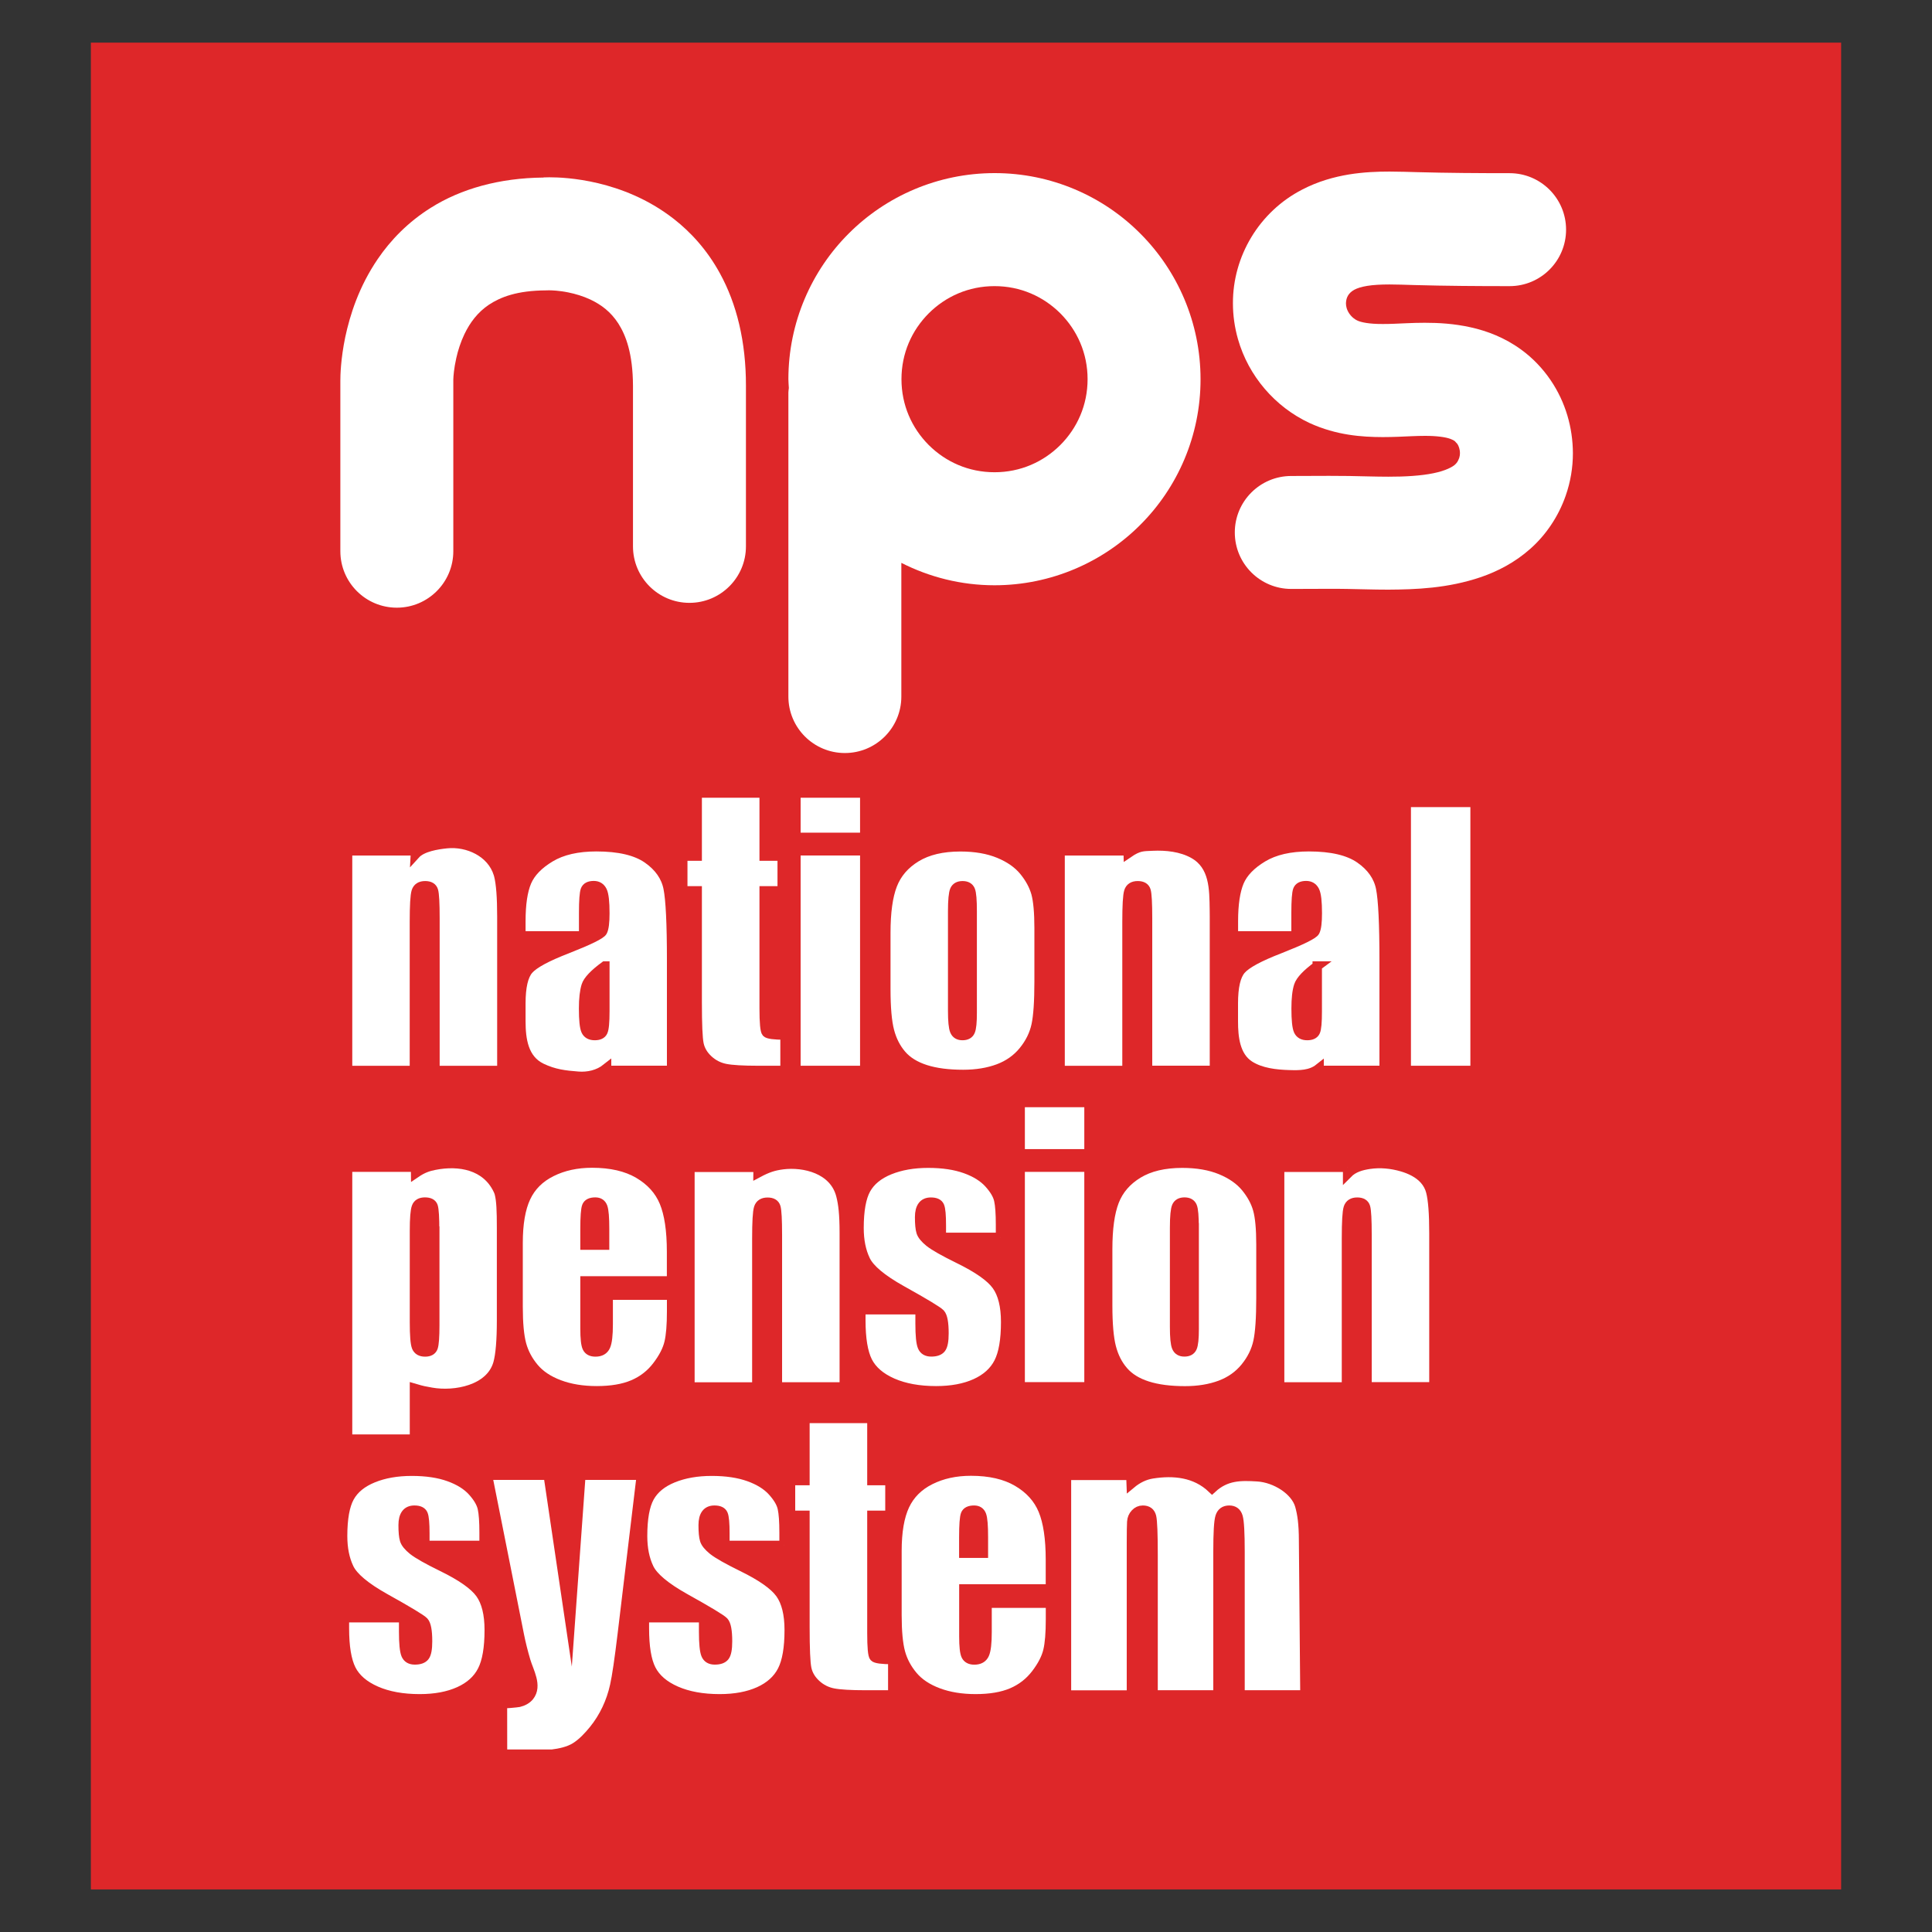 <?xml version="1.0" encoding="utf-8"?>
<!-- Generator: Adobe Illustrator 24.1.1, SVG Export Plug-In . SVG Version: 6.00 Build 0)  -->
<svg version="1.1" id="Layer_1" xmlns="http://www.w3.org/2000/svg" xmlns:xlink="http://www.w3.org/1999/xlink" x="0px" y="0px"
	 viewBox="0 0 300 300" style="enable-background:new 0 0 300 300;" xml:space="preserve">
<rect x="0" y="0" width="300" height="300" fill="#333333" stroke="none"/>
<style type="text/css">
	.st0{fill:#DE2729;}
	.st1{fill:#FFFFFF;stroke:#DE2729;stroke-width:1.462;stroke-linecap:round;stroke-miterlimit:10;}
	.st2{fill:#FFFFFF;}
	.st3{fill:none;}
</style>
<g>
	<rect x="14.11" y="6.62" class="st0" width="271.78" height="286.77"/>
	<g>
		<path class="st1" d="M64.53,132.11c0,0-0.03,0.56-0.03,0.56c1.05-1.16,3.4-1.52,4.88-1.67c3.27-0.33,6.97,1.36,7.99,4.69
			c0.02,0.08,0.05,0.16,0.07,0.24c0.33,1.28,0.49,3.41,0.49,6.39v23.91H67.54V142.6c0-2.35-0.08-3.78-0.23-4.29
			c-0.15-0.51-0.58-0.77-1.29-0.77c-0.74,0-1.2,0.3-1.39,0.89c-0.19,0.59-0.28,2.17-0.28,4.74v23.06H53.97v-34.11H64.53z"/>
		<path class="st1" d="M90.62,145.32h-9.74v-2.29c0-2.64,0.3-4.67,0.91-6.11c0.61-1.43,1.83-2.69,3.66-3.79
			c1.83-1.1,4.22-1.65,7.15-1.65c3.51,0,6.16,0.62,7.94,1.86c1.78,1.24,2.85,2.77,3.21,4.58c0.36,1.81,0.54,5.53,0.54,11.17v17.12
			h-10.1c0,0,0-0.34,0-0.34c-1.28,1.02-2.89,1.36-4.39,1.25c-2.11-0.16-3.77-0.36-5.71-1.29c-2.79-1.34-3.21-4.43-3.21-7.23v-2.8
			c0-2.55,0.4-4.29,1.21-5.22c0.81-0.93,2.8-2.01,5.99-3.24c3.41-1.34,5.24-2.24,5.48-2.7c0.24-0.46,0.36-1.41,0.36-2.83
			c0-1.78-0.13-2.94-0.4-3.48c-0.27-0.54-0.71-0.81-1.32-0.81c-0.7,0-1.14,0.23-1.31,0.68s-0.26,1.63-0.26,3.53V145.32z M93.91,150
			c-1.66,1.22-2.63,2.24-2.89,3.06s-0.4,2.01-0.4,3.55c0,1.77,0.12,2.9,0.35,3.42c0.23,0.51,0.69,0.77,1.38,0.77
			c0.65,0,1.08-0.2,1.27-0.6c0.2-0.4,0.3-1.46,0.3-3.17V150z"/>
		<path class="st1" d="M118.66,123.14v9.79h2.8v5.4h-2.8v18.25c0,2.24,0.12,3.5,0.35,3.75c0.23,0.26,1.2,0.39,2.89,0.39v5.5h-4.19
			c-2.36,0-4.05-0.1-5.06-0.3c-1.01-0.2-1.9-0.65-2.67-1.36s-1.25-1.53-1.44-2.44s-0.28-3.07-0.28-6.46v-17.33h-2.24v-5.4h2.24
			v-9.79H118.66z"/>
		<path class="st1" d="M134.28,123.14v6.89h-10.69v-6.89H134.28z M134.28,132.11v34.11h-10.69v-34.11H134.28z"/>
		<path class="st1" d="M161.35,144.09v8.35c0,3.07-0.15,5.32-0.46,6.75c-0.31,1.43-0.97,2.77-1.98,4.01s-2.31,2.16-3.89,2.75
			c-1.59,0.59-3.41,0.89-5.46,0.89c-2.3,0-4.24-0.25-5.84-0.76c-1.59-0.51-2.83-1.27-3.71-2.29c-0.88-1.02-1.51-2.25-1.89-3.7
			c-0.38-1.45-0.57-3.62-0.57-6.52v-8.74c0-3.17,0.34-5.65,1.03-7.43c0.69-1.78,1.92-3.21,3.7-4.29c1.78-1.08,4.06-1.62,6.84-1.62
			c2.33,0,4.33,0.35,6,1.04s2.96,1.6,3.87,2.71s1.53,2.26,1.87,3.44C161.18,139.87,161.35,141.67,161.35,144.09z M150.96,141.52
			c0-1.75-0.09-2.85-0.28-3.3s-0.59-0.68-1.21-0.68s-1.03,0.23-1.23,0.68s-0.31,1.56-0.31,3.3v15.4c0,1.61,0.1,2.66,0.31,3.15
			s0.61,0.73,1.21,0.73c0.62,0,1.03-0.22,1.22-0.67c0.2-0.45,0.29-1.41,0.29-2.88V141.52z"/>
		<path class="st1" d="M175.18,132.11c0,0,0.01,0.38,0.01,0.38c1.65-1.13,2.31-1.04,3.75-1.11c2.16-0.1,4.49,0.14,6.4,1.21
			c3.22,1.81,3.18,5.44,3.23,8.67c0,0.35,0.01,0.69,0.01,1.04v23.91h-10.39V142.6c0-2.35-0.08-3.78-0.23-4.29
			c-0.15-0.51-0.58-0.77-1.29-0.77c-0.74,0-1.2,0.3-1.39,0.89c-0.19,0.59-0.28,2.17-0.28,4.74v23.06h-10.39v-34.11H175.18z"/>
		<path class="st1" d="M201.26,145.32h-9.74v-2.29c0-2.64,0.31-4.67,0.91-6.11c0.61-1.43,1.83-2.69,3.66-3.79
			c1.83-1.1,4.22-1.65,7.15-1.65c3.51,0,6.16,0.62,7.94,1.86c1.78,1.24,2.85,2.77,3.21,4.58s0.54,5.53,0.54,11.17v17.12h-10.1
			c0,0,0-0.32,0-0.32c-1.33,1.06-3.06,1.05-4.65,1c-2.06-0.06-4.38-0.31-6.15-1.44c-2.24-1.44-2.52-4.41-2.52-6.85c0,0,0-2.8,0-2.8
			c0-2.55,0.4-4.29,1.21-5.22c0.81-0.93,2.8-2.01,5.99-3.24c3.41-1.34,5.24-2.24,5.48-2.7c0.24-0.46,0.36-1.41,0.36-2.83
			c0-1.78-0.13-2.94-0.4-3.48c-0.27-0.54-0.71-0.81-1.33-0.81c-0.7,0-1.14,0.23-1.31,0.68s-0.26,1.63-0.26,3.53V145.32z M204.55,150
			c-1.66,1.22-2.62,2.24-2.89,3.06s-0.4,2.01-0.4,3.55c0,1.77,0.12,2.9,0.35,3.42c0.23,0.51,0.69,0.77,1.37,0.77
			c0.65,0,1.08-0.2,1.27-0.6c0.2-0.4,0.29-1.46,0.29-3.17V150z"/>
		<path class="st1" d="M229.05,124.6v41.62h-10.69V124.6H229.05z"/>
	</g>
	<g>
		<path class="st1" d="M64.53,181.24c0,0,0.01,0.93,0.01,0.93c1.13-0.77,1.98-1.04,2.95-1.23c3.8-0.75,7.99-0.03,9.83,3.82
			c0.08,0.17,0.16,0.35,0.21,0.54c0.29,1.13,0.35,2.67,0.35,5.38v14.37c0,3.1-0.19,5.31-0.55,6.62c-1.16,4.16-6.73,5.16-10.33,4.52
			c-1.12-0.2-1.32-0.22-2.64-0.61v7.89H53.97v-42.23H64.53z M67.49,191.16c0-2.11-0.08-3.38-0.23-3.83s-0.58-0.67-1.28-0.67
			c-0.69,0-1.13,0.26-1.32,0.77c-0.2,0.51-0.3,1.76-0.3,3.73v14.14c0,2.06,0.1,3.34,0.31,3.86c0.21,0.51,0.65,0.77,1.34,0.77
			c0.67,0,1.08-0.24,1.25-0.71c0.16-0.47,0.25-1.62,0.25-3.43V191.16z"/>
		<path class="st1" d="M104.29,198.9H90.84v7.38c0,1.54,0.11,2.54,0.33,2.98c0.22,0.45,0.65,0.67,1.29,0.67
			c0.79,0,1.31-0.3,1.58-0.89s0.4-1.74,0.4-3.43v-4.5h9.85v2.52c0,2.11-0.13,3.73-0.4,4.86c-0.27,1.13-0.89,2.34-1.87,3.62
			c-0.98,1.29-2.22,2.25-3.72,2.89c-1.5,0.64-3.38,0.96-5.64,0.96c-2.19,0-4.13-0.32-5.81-0.95c-1.68-0.63-2.99-1.5-3.92-2.61
			c-0.93-1.11-1.58-2.32-1.94-3.65s-0.54-3.26-0.54-5.8v-9.95c0-2.98,0.4-5.33,1.21-7.06s2.12-3.04,3.96-3.96s3.94-1.38,6.32-1.38
			c2.91,0,5.32,0.55,7.21,1.66c1.89,1.11,3.22,2.57,3.98,4.4c0.76,1.83,1.15,4.39,1.15,7.7V198.9z M93.88,193.34v-2.49
			c0-1.77-0.09-2.9-0.28-3.42c-0.19-0.51-0.57-0.77-1.16-0.77c-0.72,0-1.17,0.22-1.34,0.66c-0.17,0.44-0.26,1.62-0.26,3.53v2.49
			H93.88z"/>
		<path class="st1" d="M117.72,181.24l-0.01,0.89c1.44-0.77,2.42-1.1,3.84-1.28c3.28-0.41,7.97,0.65,9.02,4.78
			c0.33,1.28,0.53,2.84,0.53,5.82v23.91h-10.39v-23.62c0-2.35-0.08-3.78-0.23-4.29c-0.15-0.51-0.58-0.77-1.29-0.77
			c-0.74,0-1.2,0.3-1.39,0.89c-0.19,0.59-0.28,2.17-0.28,4.74v23.06h-10.39v-34.11H117.72z"/>
		<path class="st1" d="M155.37,192.14h-9.2v-1.85c0-1.58-0.09-2.57-0.27-2.99c-0.18-0.42-0.63-0.63-1.35-0.63
			c-0.58,0-1.02,0.19-1.31,0.58c-0.29,0.39-0.44,0.96-0.44,1.74c0,1.05,0.07,1.81,0.22,2.3c0.15,0.49,0.58,1.02,1.31,1.61
			c0.73,0.58,2.22,1.43,4.48,2.54c3.02,1.47,5,2.86,5.94,4.16c0.94,1.3,1.41,3.2,1.41,5.68c0,2.78-0.36,4.87-1.08,6.28
			s-1.93,2.5-3.61,3.26c-1.69,0.76-3.72,1.14-6.11,1.14c-2.64,0-4.9-0.41-6.77-1.23c-1.87-0.82-3.16-1.94-3.87-3.34
			c-0.7-1.41-1.05-3.53-1.05-6.37v-1.65h9.2v2.16c0,1.83,0.12,3.02,0.35,3.57c0.23,0.55,0.69,0.82,1.38,0.82
			c0.74,0,1.25-0.18,1.54-0.55c0.29-0.37,0.44-1.14,0.44-2.33c0-1.63-0.19-2.65-0.57-3.06c-0.39-0.41-2.41-1.63-6.04-3.65
			c-3.05-1.71-4.91-3.27-5.58-4.67c-0.67-1.4-1-3.05-1-4.97c0-2.72,0.36-4.73,1.08-6.03c0.72-1.29,1.94-2.29,3.66-2.99
			c1.73-0.7,3.72-1.05,6-1.05c2.26,0,4.18,0.29,5.77,0.86c1.59,0.57,2.8,1.33,3.65,2.27c0.85,0.94,1.37,1.82,1.54,2.62
			c0.18,0.81,0.27,2.07,0.27,3.78V192.14z"/>
		<path class="st1" d="M169.1,171.2v7.96h-10.69v-7.96H169.1z M169.1,181.24v34.11h-10.69v-34.11H169.1z"/>
		<path class="st1" d="M195.8,193.22v8.35c0,3.07-0.15,5.32-0.46,6.75c-0.31,1.43-0.97,2.77-1.98,4.01s-2.31,2.16-3.89,2.75
			c-1.59,0.59-3.41,0.89-5.46,0.89c-2.3,0-4.24-0.25-5.84-0.76s-2.83-1.27-3.71-2.29c-0.89-1.02-1.51-2.25-1.89-3.7
			S172,205.6,172,202.7v-8.74c0-3.17,0.34-5.65,1.03-7.43c0.69-1.78,1.92-3.21,3.7-4.29c1.78-1.08,4.06-1.62,6.84-1.62
			c2.33,0,4.33,0.35,6,1.04c1.67,0.69,2.96,1.6,3.87,2.71c0.91,1.11,1.53,2.26,1.86,3.44C195.63,189,195.8,190.8,195.8,193.22z
			 M185.42,190.64c0-1.75-0.09-2.85-0.28-3.3s-0.59-0.68-1.21-0.68s-1.03,0.23-1.23,0.68s-0.31,1.56-0.31,3.3v15.4
			c0,1.61,0.1,2.66,0.31,3.15s0.61,0.73,1.21,0.73c0.62,0,1.02-0.22,1.22-0.67c0.2-0.45,0.3-1.41,0.3-2.88V190.64z"/>
		<path class="st1" d="M209.26,181.24c0,0,0,1,0,1c0.92-0.93,2.12-1.26,3.38-1.45c1.7-0.25,3.42-0.08,5.07,0.4
			c1.29,0.38,2.58,0.99,3.48,2.01c0.47,0.53,0.81,1.17,0.98,1.85c0.33,1.28,0.49,3.41,0.49,6.39v23.91h-10.39v-23.62
			c0-2.35-0.08-3.78-0.23-4.29c-0.15-0.51-0.58-0.77-1.29-0.77c-0.74,0-1.2,0.3-1.39,0.89c-0.19,0.59-0.28,2.17-0.28,4.74v23.06
			h-10.38v-34.11H209.26z"/>
	</g>
	<g>
		<path class="st1" d="M75.17,239.97h-9.2v-1.85c0-1.58-0.09-2.57-0.27-2.99c-0.18-0.42-0.63-0.63-1.35-0.63
			c-0.58,0-1.02,0.19-1.31,0.58c-0.29,0.39-0.44,0.96-0.44,1.74c0,1.05,0.07,1.81,0.22,2.3s0.58,1.02,1.31,1.61
			c0.73,0.58,2.22,1.43,4.49,2.54c3.02,1.47,5,2.86,5.94,4.16c0.94,1.3,1.41,3.2,1.41,5.68c0,2.78-0.36,4.87-1.08,6.28
			c-0.72,1.41-1.92,2.5-3.61,3.26c-1.69,0.76-3.72,1.14-6.11,1.14c-2.64,0-4.9-0.41-6.77-1.23s-3.17-1.94-3.87-3.34
			c-0.7-1.41-1.05-3.53-1.05-6.37v-1.65h9.2v2.16c0,1.83,0.12,3.02,0.35,3.57c0.23,0.55,0.69,0.82,1.38,0.82
			c0.74,0,1.25-0.18,1.54-0.55s0.44-1.14,0.44-2.33c0-1.63-0.19-2.65-0.57-3.06c-0.39-0.41-2.41-1.63-6.04-3.65
			c-3.05-1.71-4.91-3.27-5.58-4.67c-0.67-1.4-1-3.05-1-4.97c0-2.72,0.36-4.73,1.08-6.03s1.94-2.29,3.66-2.99
			c1.72-0.7,3.72-1.05,6-1.05c2.26,0,4.19,0.29,5.77,0.86c1.59,0.57,2.8,1.33,3.65,2.27c0.85,0.94,1.36,1.82,1.54,2.62
			c0.18,0.81,0.27,2.07,0.27,3.78V239.97z"/>
		<path class="st1" d="M99.59,229.07l-2.96,24.68c-0.47,3.91-0.86,6.57-1.18,7.99c-0.55,2.51-1.66,4.9-3.29,6.9
			c-0.79,0.97-1.74,1.99-2.81,2.66c-1.06,0.66-2.42,0.94-3.64,1.09c0,0-7.68,0-7.68,0c0-2.65,0-5.3-0.01-7.94
			c0,0.2,2.36-0.07,2.55-0.11c0.62-0.15,1.23-0.45,1.63-0.95c1.29-1.62-0.08-3.85-0.56-5.5c-0.39-1.32-0.73-2.66-1-4.01
			c-0.68-3.44-1.37-6.87-2.05-10.31c-0.69-3.48-1.39-6.96-2.08-10.44c-0.27-1.35-0.54-2.7-0.81-4.06h9.43l3.41,23.03l1.66-23.03
			H99.59z"/>
		<path class="st1" d="M121.76,239.97h-9.2v-1.85c0-1.58-0.09-2.57-0.27-2.99c-0.18-0.42-0.63-0.63-1.35-0.63
			c-0.58,0-1.02,0.19-1.31,0.58c-0.29,0.39-0.44,0.96-0.44,1.74c0,1.05,0.07,1.81,0.22,2.3c0.15,0.49,0.58,1.02,1.31,1.61
			c0.73,0.58,2.22,1.43,4.48,2.54c3.02,1.47,5,2.86,5.94,4.16s1.41,3.2,1.41,5.68c0,2.78-0.36,4.87-1.08,6.28
			c-0.72,1.41-1.93,2.5-3.61,3.26c-1.69,0.76-3.72,1.14-6.11,1.14c-2.64,0-4.9-0.41-6.77-1.23c-1.87-0.82-3.16-1.94-3.87-3.34
			s-1.05-3.53-1.05-6.37v-1.65h9.2v2.16c0,1.83,0.12,3.02,0.35,3.57c0.23,0.55,0.69,0.82,1.38,0.82c0.74,0,1.25-0.18,1.54-0.55
			s0.44-1.14,0.44-2.33c0-1.63-0.19-2.65-0.57-3.06c-0.39-0.41-2.41-1.63-6.04-3.65c-3.05-1.71-4.91-3.27-5.58-4.67
			c-0.67-1.4-1-3.05-1-4.97c0-2.72,0.36-4.73,1.08-6.03c0.72-1.29,1.94-2.29,3.66-2.99c1.73-0.7,3.72-1.05,6-1.05
			c2.26,0,4.18,0.29,5.77,0.86c1.59,0.57,2.8,1.33,3.65,2.27c0.85,0.94,1.37,1.82,1.54,2.62c0.18,0.81,0.27,2.07,0.27,3.78V239.97z"
			/>
		<path class="st1" d="M135.39,220.25v9.65h2.8v5.4h-2.8v18.25c0,2.24,0.11,3.5,0.35,3.75c0.23,0.26,1.19,0.39,2.89,0.39v5.5h-4.19
			c-2.36,0-4.05-0.1-5.06-0.3c-1.01-0.2-1.9-0.65-2.67-1.36c-0.77-0.71-1.25-1.53-1.44-2.44c-0.19-0.92-0.28-3.07-0.28-6.46v-17.33
			h-2.24v-5.4h2.24v-9.65H135.39z"/>
		<path class="st1" d="M163.11,246.73h-13.44v7.38c0,1.54,0.11,2.54,0.33,2.98s0.65,0.67,1.29,0.67c0.79,0,1.31-0.3,1.58-0.89
			s0.4-1.74,0.4-3.43v-4.5h9.85v2.52c0,2.11-0.13,3.73-0.4,4.86c-0.27,1.13-0.89,2.34-1.87,3.62s-2.22,2.25-3.72,2.89
			c-1.5,0.64-3.38,0.96-5.64,0.96c-2.19,0-4.13-0.32-5.81-0.95c-1.68-0.63-2.99-1.5-3.92-2.61c-0.93-1.11-1.58-2.32-1.94-3.65
			c-0.36-1.33-0.54-3.26-0.54-5.8v-9.95c0-2.98,0.4-5.33,1.21-7.06c0.81-1.72,2.12-3.04,3.96-3.96c1.83-0.92,3.94-1.38,6.32-1.38
			c2.91,0,5.32,0.55,7.21,1.66c1.89,1.11,3.22,2.57,3.98,4.4s1.15,4.39,1.15,7.7V246.73z M152.7,241.18v-2.49
			c0-1.77-0.09-2.9-0.28-3.42c-0.19-0.51-0.57-0.77-1.16-0.77c-0.72,0-1.17,0.22-1.34,0.66s-0.26,1.62-0.26,3.53v2.49H152.7z"/>
		<path class="st1" d="M175.6,229.07c0,0,0.05,1.34,0.05,1.34c0.95-0.79,2.06-1.36,3.29-1.55c3.3-0.52,6.69-0.2,9.27,2.26
			c2.17-2,4.44-1.97,7.04-1.81c2.82,0.17,5.92,2.13,6.58,4.5c0.34,1.24,0.59,2.7,0.59,5.49l0.21,23.89h-10.08v-22.24
			c0-2.91-0.1-4.72-0.3-5.41c-0.2-0.69-0.65-1.04-1.37-1.04c-0.74,0-1.21,0.34-1.43,1.03c-0.22,0.69-0.32,2.49-0.32,5.42v22.24
			h-10.08v-21.67c0-3.34-0.08-5.35-0.24-6.02c-0.17-0.67-0.61-1-1.35-1c-0.46,0-0.86,0.18-1.18,0.53c-0.33,0.35-0.51,0.78-0.54,1.29
			c-0.03,0.51-0.05,1.58-0.05,3.23v23.65H165.6v-34.11H175.6z"/>
	</g>
	<g>
		<path class="st2" d="M104.61,33.98c-4.05-3.15-8.29-4.7-11.74-5.53c-3.47-0.82-6.21-0.92-7.58-0.92c-0.45,0-0.75,0.01-0.89,0.02
			l0,0.02c-6.88,0.06-12.84,1.76-17.48,4.68c-3.56,2.22-6.28,5.06-8.25,7.95c-2.96,4.34-4.33,8.73-5.06,12.15
			c-0.71,3.43-0.76,5.95-0.76,6.76l0,0.06h0v26.42c0,4.85,3.93,8.77,8.77,8.77s8.77-3.93,8.77-8.77V59.16l0-0.06h0l0-0.16
			c0.01-0.45,0.1-1.76,0.46-3.33c0.26-1.18,0.68-2.49,1.26-3.71c0.89-1.85,2.07-3.41,3.82-4.59c1.77-1.16,4.31-2.2,8.91-2.22
			l0.35-0.01v0l0.09,0c0.33,0,1.53,0.03,2.98,0.33c1.08,0.22,2.3,0.58,3.43,1.11c1.71,0.82,3.15,1.9,4.33,3.72
			c1.16,1.83,2.25,4.64,2.27,9.68v24.92c0,4.85,3.93,8.77,8.77,8.77s8.77-3.93,8.77-8.77V59.91c0.01-6.86-1.44-12.74-4.05-17.48
			C109.85,38.89,107.3,36.07,104.61,33.98z"/>
		<path class="st2" d="M154.43,26.88c-8.81,0-16.87,3.6-22.63,9.37c-5.78,5.76-9.38,13.82-9.38,22.63c0,0.46,0.05,0.91,0.07,1.37
			c-0.02,0.23-0.07,0.45-0.07,0.69v47.22c0,4.85,3.93,8.77,8.77,8.77c4.85,0,8.77-3.93,8.77-8.77V87.4
			c4.35,2.21,9.27,3.48,14.46,3.48c8.81,0,16.87-3.6,22.63-9.37c5.78-5.76,9.38-13.82,9.37-22.63c0-8.81-3.6-16.87-9.37-22.63
			C171.3,30.47,163.24,26.87,154.43,26.88z M164.65,69.1c-2.64,2.63-6.2,4.23-10.22,4.23c-4.02,0-7.58-1.6-10.22-4.23
			c-2.63-2.64-4.23-6.2-4.23-10.22c0-4.02,1.6-7.58,4.23-10.22c2.64-2.63,6.2-4.23,10.22-4.23c4.02,0,7.58,1.6,10.22,4.23
			c2.63,2.64,4.23,6.2,4.23,10.22C168.88,62.9,167.28,66.46,164.65,69.1z"/>
		<path class="st2" d="M240.8,59.06L240.8,59.06c-1.27-1.88-2.84-3.49-4.55-4.74c-2.57-1.89-5.36-2.94-7.91-3.5
			c-2.57-0.57-4.96-0.7-7.11-0.7c-0.99,0-1.93,0.03-2.82,0.07c-1.39,0.06-2.65,0.13-3.72,0.12c-2.09,0.01-3.36-0.26-3.95-0.55
			c-0.32-0.15-0.71-0.43-1.01-0.79c-0.31-0.36-0.52-0.78-0.62-1.12l0,0c-0.08-0.28-0.11-0.52-0.11-0.76c0.03-0.91,0.4-1.6,1.3-2.1
			c0.45-0.24,1.08-0.45,2-0.6c0.91-0.15,2.09-0.22,3.46-0.22c1.14,0,2.41,0.05,3.79,0.09c4.92,0.14,10.04,0.17,14.86,0.17
			c4.85,0,8.77-3.93,8.77-8.77c0-4.85-3.93-8.77-8.77-8.77c-4.75,0-9.72-0.03-14.36-0.16c-1.26-0.03-2.71-0.09-4.29-0.09
			c-1.9,0-4.02,0.08-6.31,0.45c-2.28,0.38-4.77,1.06-7.23,2.34c-6.71,3.45-10.8,10.39-10.77,17.67c0,1.85,0.26,3.72,0.78,5.55
			c0.83,2.91,2.27,5.52,4.16,7.73c1.89,2.21,4.24,4.04,6.99,5.32c4.16,1.9,8.12,2.16,11.32,2.17c1.68,0,3.19-0.08,4.52-0.14
			c0.71-0.03,1.39-0.05,2.02-0.05c1.84-0.01,3.26,0.2,3.95,0.46c0.36,0.13,0.55,0.24,0.69,0.34l0.41,0.44
			c0.22,0.3,0.42,0.9,0.41,1.44c0,0.3-0.05,0.57-0.12,0.77c-0.23,0.59-0.36,0.73-0.63,1c-0.38,0.36-1.45,0.96-3.36,1.35
			c-1.87,0.39-4.38,0.55-7,0.54c-2.02,0-4.09-0.08-6.14-0.11c-1.04-0.01-2.06-0.02-3.06-0.02c-2.01,0-3.97,0.02-5.88,0.02
			c-4.85,0-8.77,3.93-8.77,8.77c0,4.85,3.93,8.77,8.77,8.77c2.02,0,3.98-0.02,5.88-0.02c0.95,0,1.9,0,2.83,0.02
			c1.72,0.02,3.93,0.11,6.37,0.11c4.24-0.03,9.2-0.19,14.37-1.95c2.58-0.89,5.25-2.25,7.64-4.37c2.39-2.1,4.38-4.99,5.52-8.27l0,0
			c0.76-2.17,1.12-4.4,1.12-6.6C244.22,66.4,243.11,62.48,240.8,59.06z"/>
		<polygon class="st2" points="195.14,52.64 195.14,52.64 195.14,52.64 		"/>
	</g>
</g>
<rect class="st3" width="300" height="300"/>
</svg>

